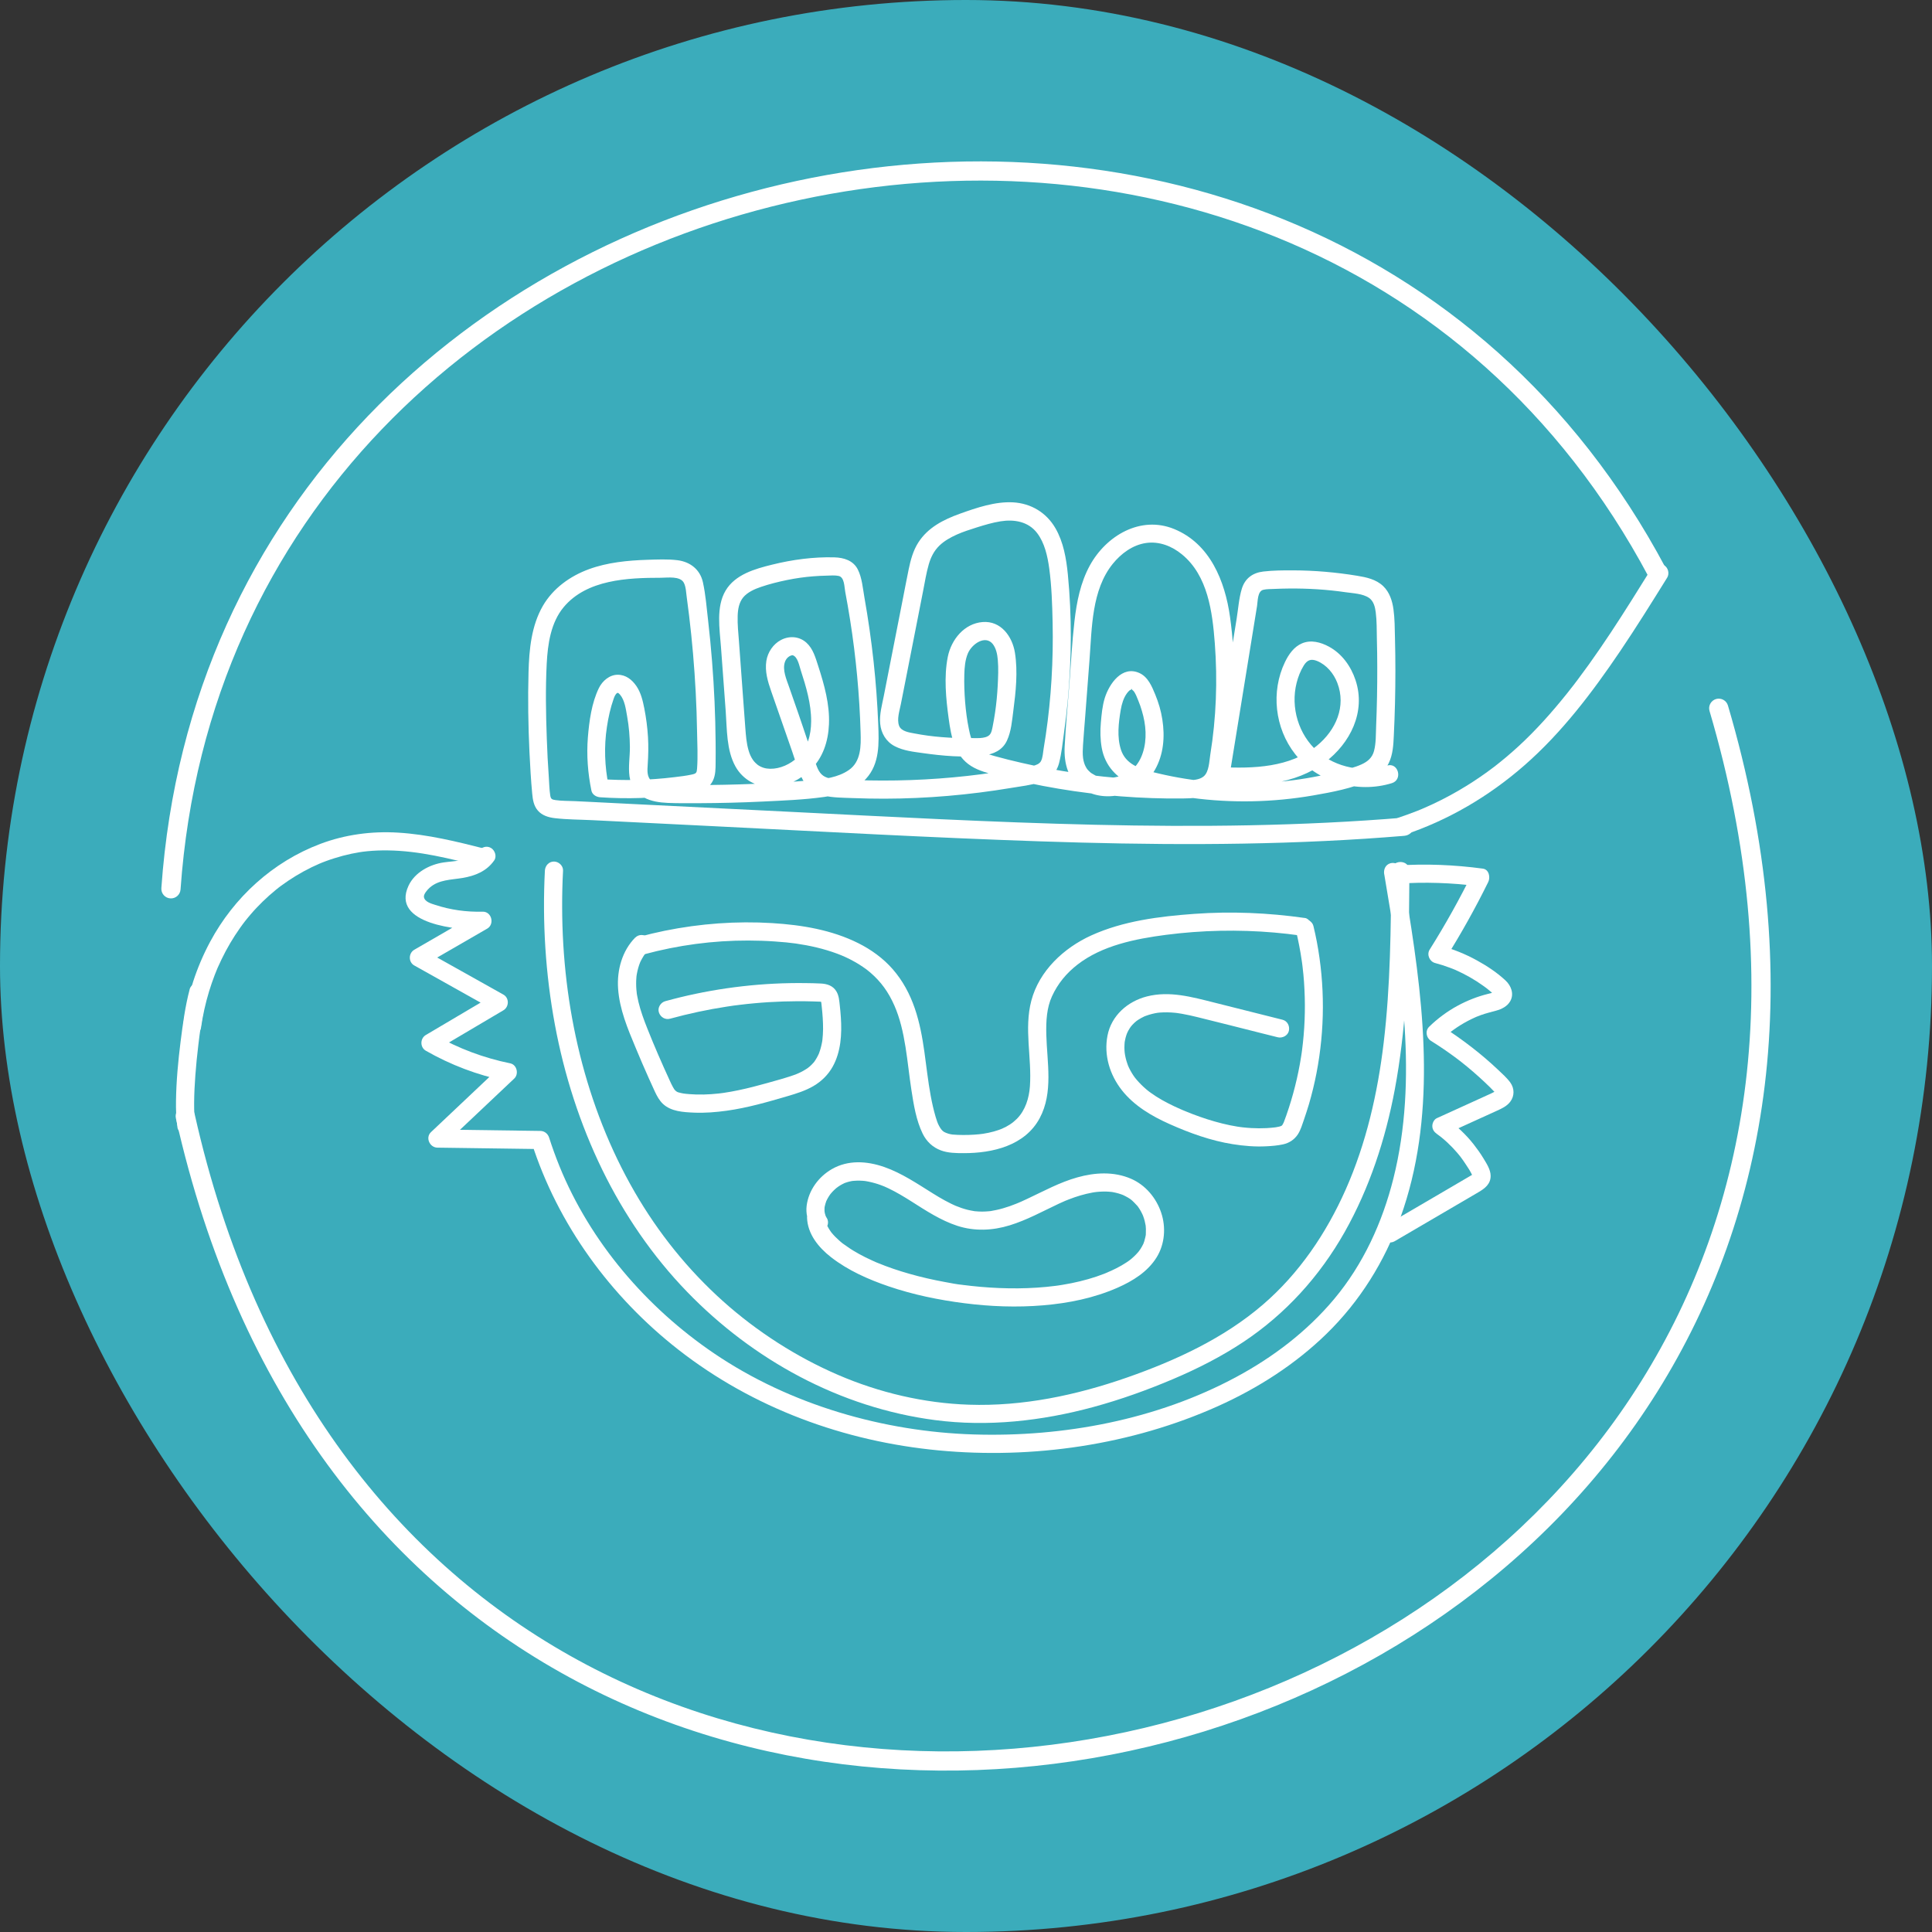 <svg width="60" height="60" viewBox="0 0 60 60" fill="none" xmlns="http://www.w3.org/2000/svg">
<rect x="0" y="0" width="60" height="60" fill="#333333" stroke="none"/>
<rect width="60" height="60" rx="30" fill="#3BACBB"/>
<g clip-path="url(#clip0_986_359)">
<path fill-rule="evenodd" clip-rule="evenodd" d="M53.293 21.709C53.451 21.663 53.617 21.753 53.663 21.911C56.182 30.454 54.924 37.699 51.474 43.215C48.029 48.724 42.411 52.486 36.246 54.099C30.081 55.712 23.351 55.182 17.674 52.086C11.991 48.985 7.387 43.325 5.462 34.728C5.426 34.567 5.528 34.407 5.688 34.371C5.849 34.335 6.009 34.436 6.045 34.597C7.935 43.04 12.439 48.55 17.96 51.562C23.488 54.577 30.059 55.101 36.095 53.522C42.131 51.942 47.613 48.264 50.968 42.898C54.32 37.539 55.565 30.473 53.091 22.08C53.044 21.922 53.135 21.756 53.293 21.709Z" fill="white"/>
<path fill-rule="evenodd" clip-rule="evenodd" d="M24.739 5.62C34.774 3.461 46.046 6.954 51.733 17.645C51.81 17.79 51.755 17.971 51.61 18.048C51.464 18.126 51.283 18.07 51.206 17.925C45.666 7.512 34.689 4.09 24.865 6.204C15.04 8.317 6.426 15.956 5.607 27.623C5.595 27.788 5.453 27.912 5.288 27.9C5.124 27.889 5 27.746 5.011 27.582C5.853 15.601 14.706 7.779 24.739 5.62Z" fill="white"/>
<path d="M43.603 25.392C40.413 25.657 37.207 25.688 34.008 25.614C30.808 25.539 27.632 25.365 24.447 25.207C22.837 25.127 21.228 25.048 19.619 24.968C19.207 24.947 18.797 24.927 18.385 24.906C18.206 24.897 18.027 24.888 17.849 24.88C17.653 24.87 17.449 24.877 17.254 24.848C17.142 24.831 17.106 24.817 17.088 24.702C17.06 24.517 17.057 24.325 17.044 24.139C17.016 23.738 16.994 23.336 16.981 22.934C16.953 22.16 16.939 21.38 16.979 20.606C17.011 20.001 17.104 19.337 17.506 18.855C18.222 17.998 19.492 17.943 20.522 17.943C20.725 17.943 21.127 17.88 21.239 18.102C21.305 18.233 21.308 18.411 21.328 18.553C21.354 18.739 21.377 18.926 21.4 19.112C21.496 19.905 21.564 20.702 21.606 21.5C21.627 21.908 21.642 22.316 21.648 22.724C21.655 23.103 21.676 23.492 21.648 23.87C21.639 24.001 21.619 24.024 21.49 24.053C21.31 24.093 21.124 24.114 20.941 24.136C20.554 24.183 20.164 24.212 19.774 24.221C19.384 24.23 19.01 24.22 18.629 24.194L18.901 24.401C18.778 23.805 18.756 23.181 18.848 22.578C18.892 22.284 18.957 21.986 19.056 21.705C19.078 21.641 19.114 21.551 19.169 21.521C19.184 21.512 19.198 21.523 19.191 21.519C19.16 21.503 19.206 21.526 19.207 21.528C19.19 21.508 19.246 21.563 19.251 21.568C19.403 21.741 19.436 22.024 19.476 22.246C19.533 22.561 19.559 22.879 19.562 23.199C19.564 23.501 19.508 23.811 19.55 24.112C19.589 24.39 19.745 24.631 19.995 24.765C20.222 24.887 20.483 24.924 20.738 24.935C21.059 24.949 21.382 24.944 21.704 24.944C22.364 24.941 23.025 24.925 23.684 24.893C24.321 24.862 24.965 24.838 25.596 24.75C26.063 24.685 26.566 24.544 26.896 24.183C27.324 23.716 27.298 23.078 27.274 22.485C27.248 21.84 27.201 21.195 27.131 20.552C27.058 19.885 26.963 19.219 26.846 18.559C26.795 18.273 26.772 17.944 26.639 17.683C26.496 17.403 26.202 17.317 25.909 17.309C25.265 17.292 24.606 17.38 23.982 17.535C23.449 17.666 22.83 17.839 22.532 18.345C22.235 18.851 22.348 19.523 22.39 20.089C22.439 20.752 22.488 21.416 22.537 22.08C22.579 22.647 22.557 23.293 22.841 23.805C23.07 24.215 23.504 24.455 23.972 24.438C24.44 24.421 24.846 24.217 25.167 23.912C25.556 23.542 25.722 23.024 25.744 22.495C25.771 21.878 25.599 21.266 25.411 20.685C25.328 20.43 25.252 20.148 25.047 19.962C24.824 19.759 24.514 19.738 24.252 19.876C24.01 20.004 23.843 20.256 23.8 20.523C23.749 20.849 23.844 21.163 23.95 21.468C24.167 22.093 24.385 22.718 24.603 23.342C24.704 23.631 24.785 23.944 24.931 24.215C25.069 24.471 25.3 24.644 25.582 24.709C25.864 24.774 26.181 24.774 26.476 24.785C26.807 24.798 27.138 24.804 27.469 24.804C28.784 24.801 30.097 24.687 31.394 24.471C31.698 24.42 32.021 24.385 32.315 24.291C32.609 24.196 32.815 23.997 32.892 23.692C32.969 23.388 33.001 23.077 33.042 22.771C33.089 22.433 33.13 22.094 33.161 21.754C33.281 20.455 33.29 19.137 33.163 17.837C33.114 17.345 33.028 16.837 32.777 16.403C32.497 15.92 32.021 15.633 31.465 15.601C30.908 15.57 30.33 15.768 29.81 15.954C29.291 16.141 28.819 16.384 28.522 16.843C28.358 17.097 28.278 17.396 28.218 17.689C28.153 18.006 28.093 18.324 28.031 18.64C27.902 19.297 27.773 19.954 27.644 20.61C27.579 20.944 27.514 21.276 27.448 21.609C27.393 21.89 27.307 22.188 27.335 22.477C27.362 22.765 27.515 23.034 27.787 23.174C28.059 23.315 28.361 23.346 28.651 23.387C29.268 23.474 29.923 23.535 30.545 23.461C30.852 23.424 31.134 23.298 31.271 23.002C31.408 22.707 31.429 22.379 31.47 22.071C31.547 21.486 31.613 20.86 31.52 20.273C31.439 19.764 31.084 19.273 30.516 19.318C29.947 19.364 29.543 19.858 29.434 20.402C29.311 21.022 29.377 21.694 29.462 22.315C29.539 22.876 29.646 23.473 30.166 23.794C30.409 23.944 30.694 24.014 30.966 24.086C31.282 24.168 31.6 24.244 31.919 24.312C33.188 24.583 34.483 24.742 35.779 24.786C36.097 24.797 36.415 24.801 36.733 24.797C37.004 24.794 37.28 24.782 37.531 24.67C37.806 24.547 37.973 24.304 38.046 24.017C38.126 23.702 38.162 23.37 38.204 23.048C38.37 21.763 38.379 20.448 38.2 19.163C38.044 18.046 37.579 16.885 36.464 16.429C35.419 16.002 34.351 16.636 33.844 17.565C33.555 18.095 33.438 18.692 33.369 19.286C33.294 19.933 33.26 20.585 33.211 21.233C33.161 21.882 33.097 22.534 33.064 23.184C33.038 23.71 33.17 24.23 33.641 24.52C34.383 24.975 35.441 24.648 35.864 23.913C36.139 23.436 36.181 22.877 36.097 22.342C36.056 22.076 35.98 21.818 35.877 21.569C35.774 21.32 35.655 21.024 35.386 20.902C34.849 20.657 34.449 21.233 34.31 21.677C34.234 21.921 34.21 22.19 34.188 22.443C34.165 22.696 34.169 22.969 34.216 23.229C34.318 23.788 34.69 24.183 35.21 24.386C35.77 24.606 36.404 24.697 36.997 24.777C38.255 24.946 39.53 24.919 40.781 24.703C41.366 24.602 41.987 24.485 42.532 24.241C42.782 24.13 43.008 23.949 43.129 23.699C43.257 23.434 43.273 23.138 43.286 22.848C43.319 22.177 43.335 21.505 43.335 20.833C43.335 20.493 43.331 20.153 43.322 19.812C43.315 19.515 43.316 19.215 43.275 18.92C43.239 18.658 43.153 18.391 42.957 18.203C42.734 17.99 42.436 17.928 42.144 17.88C41.489 17.773 40.827 17.715 40.164 17.713C39.856 17.712 39.541 17.713 39.234 17.749C38.905 17.788 38.666 17.959 38.566 18.283C38.475 18.582 38.454 18.914 38.404 19.222C38.352 19.548 38.298 19.874 38.246 20.2C38.038 21.477 37.831 22.753 37.624 24.03C37.594 24.216 37.699 24.378 37.896 24.388C39.009 24.443 40.219 24.37 41.144 23.677C41.933 23.085 42.424 22.107 42.098 21.124C41.956 20.694 41.675 20.3 41.271 20.082C41.017 19.944 40.712 19.862 40.435 19.98C40.184 20.086 40.021 20.323 39.906 20.561C39.463 21.481 39.591 22.614 40.22 23.417C40.912 24.3 42.166 24.65 43.227 24.321C43.572 24.213 43.425 23.668 43.077 23.776C42.346 24.003 41.495 23.847 40.916 23.335C40.327 22.814 40.075 21.972 40.267 21.209C40.315 21.018 40.386 20.837 40.489 20.669C40.593 20.502 40.709 20.449 40.901 20.526C41.198 20.647 41.419 20.915 41.531 21.206C41.813 21.935 41.49 22.675 40.898 23.159C40.064 23.838 38.92 23.873 37.897 23.823L38.169 24.181C38.362 22.992 38.555 21.804 38.748 20.614C38.845 20.015 38.942 19.417 39.039 18.818C39.063 18.668 39.05 18.363 39.232 18.317C39.338 18.291 39.455 18.296 39.563 18.29C39.72 18.283 39.878 18.278 40.035 18.277C40.62 18.272 41.209 18.307 41.788 18.392C42.016 18.425 42.324 18.434 42.519 18.57C42.661 18.669 42.705 18.855 42.725 19.017C42.76 19.288 42.754 19.567 42.76 19.839C42.768 20.134 42.772 20.43 42.772 20.726C42.774 21.335 42.762 21.944 42.737 22.553C42.726 22.807 42.737 23.076 42.671 23.323C42.616 23.531 42.475 23.651 42.285 23.738C42.074 23.835 41.836 23.889 41.612 23.948C41.337 24.02 41.06 24.081 40.78 24.133C39.68 24.338 38.548 24.377 37.435 24.266C36.878 24.21 36.325 24.11 35.783 23.973C35.373 23.869 34.954 23.722 34.812 23.283C34.684 22.886 34.738 22.445 34.806 22.043C34.837 21.863 34.893 21.672 35.001 21.527C35.027 21.492 35.059 21.457 35.093 21.43C35.07 21.449 35.17 21.395 35.123 21.413C35.203 21.383 35.129 21.413 35.131 21.409C35.151 21.371 35.172 21.429 35.142 21.409C35.131 21.401 35.185 21.439 35.2 21.456C35.266 21.533 35.308 21.654 35.347 21.748C35.393 21.856 35.43 21.967 35.463 22.079C35.526 22.292 35.568 22.509 35.576 22.731C35.583 22.953 35.56 23.169 35.49 23.381C35.428 23.571 35.331 23.736 35.206 23.858C34.996 24.062 34.685 24.163 34.394 24.158C34.303 24.157 34.262 24.151 34.204 24.139C34.167 24.131 34.129 24.121 34.092 24.109C34.074 24.104 34.056 24.098 34.038 24.091C33.957 24.06 34.079 24.114 34.002 24.074C33.969 24.057 33.936 24.038 33.905 24.018C33.889 24.008 33.874 23.997 33.859 23.986C33.892 24.012 33.856 23.981 33.852 23.977C33.777 23.907 33.761 23.889 33.72 23.814C33.682 23.746 33.651 23.651 33.636 23.544C33.618 23.41 33.626 23.271 33.634 23.137C33.652 22.849 33.678 22.561 33.7 22.273C33.745 21.678 33.79 21.084 33.836 20.489C33.911 19.498 33.901 18.324 34.558 17.51C34.818 17.189 35.176 16.923 35.593 16.863C36.009 16.804 36.401 16.965 36.708 17.218C37.512 17.878 37.652 19.002 37.727 19.976C37.814 21.129 37.772 22.297 37.586 23.439C37.554 23.639 37.55 23.966 37.384 24.109C37.247 24.227 37.024 24.229 36.853 24.232C36.282 24.246 35.709 24.228 35.139 24.192C33.988 24.118 32.845 23.95 31.721 23.69C31.443 23.626 31.165 23.558 30.89 23.481C30.688 23.424 30.468 23.358 30.32 23.199C30.172 23.041 30.127 22.828 30.087 22.63C30.031 22.357 29.996 22.08 29.973 21.804C29.951 21.527 29.939 21.228 29.948 20.941C29.954 20.722 29.973 20.494 30.059 20.29C30.182 20 30.597 19.712 30.829 19.998C30.938 20.134 30.974 20.328 30.988 20.497C31.011 20.76 30.998 21.028 30.985 21.291C30.97 21.571 30.944 21.851 30.903 22.128C30.881 22.271 30.858 22.414 30.829 22.556C30.811 22.642 30.795 22.76 30.729 22.825C30.599 22.955 30.288 22.918 30.124 22.921C29.831 22.926 29.538 22.916 29.246 22.892C28.954 22.869 28.679 22.832 28.399 22.778C28.241 22.748 27.991 22.716 27.923 22.542C27.845 22.339 27.938 22.068 27.977 21.867C28.035 21.578 28.091 21.289 28.148 21C28.265 20.405 28.381 19.809 28.499 19.214C28.556 18.924 28.612 18.636 28.669 18.347C28.723 18.073 28.766 17.795 28.844 17.526C28.908 17.305 29.006 17.107 29.173 16.945C29.327 16.796 29.518 16.69 29.713 16.602C29.907 16.515 30.124 16.446 30.333 16.38C30.576 16.304 30.821 16.23 31.073 16.19C31.498 16.122 31.937 16.197 32.209 16.555C32.443 16.861 32.533 17.275 32.585 17.651C32.66 18.206 32.678 18.776 32.69 19.335C32.715 20.503 32.647 21.676 32.477 22.832C32.456 22.971 32.434 23.11 32.411 23.249C32.391 23.368 32.386 23.533 32.326 23.641C32.238 23.8 31.922 23.807 31.767 23.837C31.192 23.946 30.614 24.034 30.033 24.098C28.873 24.226 27.703 24.268 26.536 24.224C26.282 24.215 26.009 24.224 25.76 24.171C25.547 24.125 25.449 24.01 25.37 23.81C25.159 23.272 24.988 22.715 24.797 22.169C24.698 21.886 24.6 21.603 24.501 21.319C24.422 21.093 24.295 20.804 24.375 20.562C24.394 20.503 24.433 20.442 24.485 20.402C24.533 20.363 24.602 20.344 24.621 20.35C24.774 20.4 24.822 20.676 24.867 20.812C25.034 21.326 25.194 21.857 25.191 22.401C25.188 22.835 25.078 23.227 24.776 23.514C24.542 23.737 24.221 23.88 23.919 23.875C23.783 23.873 23.654 23.841 23.527 23.751C23.541 23.76 23.481 23.712 23.466 23.696C23.438 23.668 23.412 23.64 23.389 23.608C23.323 23.515 23.278 23.411 23.247 23.302C23.181 23.077 23.165 22.845 23.147 22.612C23.125 22.311 23.103 22.011 23.08 21.709C23.037 21.117 22.993 20.524 22.95 19.931C22.93 19.664 22.9 19.394 22.909 19.126C22.915 18.926 22.95 18.711 23.081 18.552C23.213 18.394 23.429 18.295 23.629 18.228C23.893 18.138 24.165 18.07 24.438 18.014C24.711 17.958 24.989 17.918 25.268 17.897C25.403 17.886 25.538 17.88 25.674 17.877C25.794 17.874 25.926 17.861 26.044 17.886C26.228 17.925 26.22 18.226 26.249 18.376C26.304 18.668 26.355 18.96 26.401 19.254C26.584 20.41 26.693 21.58 26.727 22.75C26.74 23.169 26.74 23.655 26.359 23.916C26.026 24.145 25.6 24.198 25.207 24.232C24.009 24.333 22.807 24.38 21.605 24.381C21.319 24.381 21.032 24.385 20.746 24.372C20.575 24.365 20.384 24.346 20.244 24.253C20.084 24.148 20.103 23.924 20.116 23.734C20.134 23.453 20.141 23.172 20.124 22.891C20.106 22.591 20.067 22.292 20.009 21.997C19.962 21.76 19.905 21.515 19.767 21.311C19.629 21.107 19.434 20.954 19.182 20.955C18.93 20.956 18.709 21.144 18.599 21.368C18.374 21.828 18.298 22.395 18.257 22.899C18.213 23.453 18.255 24.01 18.367 24.553C18.393 24.68 18.52 24.752 18.639 24.76C19.479 24.818 20.32 24.789 21.154 24.676C21.506 24.628 21.959 24.614 22.138 24.248C22.224 24.072 22.223 23.875 22.224 23.685C22.226 23.471 22.227 23.258 22.224 23.046C22.217 22.211 22.18 21.376 22.114 20.544C22.081 20.119 22.039 19.695 21.991 19.271C21.945 18.877 21.915 18.468 21.829 18.08C21.742 17.692 21.442 17.449 21.042 17.398C20.734 17.36 20.413 17.376 20.103 17.385C19.492 17.405 18.863 17.466 18.286 17.678C17.709 17.89 17.179 18.265 16.86 18.814C16.502 19.434 16.433 20.171 16.414 20.873C16.391 21.703 16.404 22.534 16.443 23.363C16.464 23.791 16.488 24.22 16.528 24.647C16.546 24.838 16.575 25.026 16.705 25.175C16.835 25.324 17.03 25.385 17.225 25.408C17.611 25.454 18.006 25.452 18.394 25.471C18.823 25.492 19.252 25.514 19.681 25.535C20.522 25.577 21.362 25.619 22.202 25.66C25.57 25.827 28.938 26.016 32.308 26.129C35.667 26.242 39.033 26.266 42.388 26.048C42.797 26.021 43.204 25.991 43.612 25.957C43.764 25.944 43.894 25.836 43.894 25.674C43.894 25.531 43.765 25.38 43.612 25.392H43.603Z" fill="white"/>
<path d="M40.522 28.509C39.384 28.347 38.235 28.298 37.089 28.381C36.01 28.459 34.883 28.599 33.889 29.051C33.038 29.438 32.273 30.149 32.029 31.076C31.798 31.953 32.048 32.851 31.985 33.738C31.959 34.1 31.846 34.475 31.584 34.742C31.452 34.875 31.301 34.975 31.105 35.059C31.15 35.04 31.059 35.076 31.062 35.075C31.043 35.082 31.024 35.089 31.006 35.095C30.958 35.111 30.91 35.127 30.862 35.14C30.753 35.17 30.643 35.193 30.532 35.21C30.461 35.221 30.36 35.231 30.253 35.238C30.14 35.246 30.027 35.248 29.913 35.248C29.8 35.247 29.69 35.245 29.579 35.234C29.504 35.226 29.393 35.194 29.321 35.154C29.258 35.118 29.211 35.051 29.171 34.979C29.12 34.888 29.092 34.805 29.058 34.689C28.994 34.472 28.944 34.249 28.903 34.026C28.736 33.129 28.714 32.201 28.409 31.314C28.256 30.868 28.035 30.455 27.725 30.1C27.431 29.763 27.058 29.493 26.659 29.293C25.831 28.878 24.901 28.725 23.985 28.668C22.868 28.599 21.742 28.683 20.646 28.905C20.378 28.96 20.112 29.023 19.848 29.095C19.701 29.135 19.611 29.296 19.651 29.442C19.691 29.589 19.85 29.68 19.998 29.639C21.057 29.352 22.147 29.206 23.244 29.209C23.517 29.21 23.79 29.219 24.063 29.238C24.182 29.246 24.301 29.256 24.42 29.267C24.528 29.278 24.643 29.292 24.716 29.302C25.15 29.365 25.579 29.462 25.991 29.614C26.177 29.683 26.344 29.758 26.536 29.866C26.625 29.915 26.711 29.968 26.794 30.025C26.897 30.095 26.941 30.129 27.026 30.201C27.363 30.49 27.593 30.814 27.774 31.224C28.126 32.02 28.171 32.99 28.305 33.853C28.375 34.307 28.452 34.792 28.655 35.208C28.773 35.45 28.967 35.632 29.219 35.726C29.442 35.81 29.694 35.812 29.929 35.812C30.825 35.814 31.831 35.58 32.289 34.725C32.716 33.928 32.516 32.991 32.494 32.133C32.483 31.708 32.507 31.296 32.671 30.94C32.853 30.542 33.122 30.221 33.459 29.959C34.224 29.363 35.26 29.156 36.213 29.032C37.326 28.888 38.454 28.865 39.572 28.961C39.84 28.985 40.107 29.014 40.373 29.052C40.523 29.074 40.675 29.015 40.72 28.855C40.756 28.723 40.675 28.53 40.523 28.508L40.522 28.509Z" fill="white"/>
<path d="M19.726 29.118C19.32 29.529 19.157 30.129 19.195 30.696C19.238 31.344 19.493 31.945 19.74 32.537C19.87 32.85 20.003 33.161 20.142 33.47C20.207 33.616 20.273 33.762 20.341 33.908C20.404 34.041 20.477 34.176 20.585 34.279C20.84 34.521 21.223 34.539 21.555 34.554C21.888 34.568 22.234 34.541 22.571 34.494C23.211 34.405 23.833 34.225 24.451 34.044C24.728 33.963 25.012 33.875 25.263 33.728C25.514 33.581 25.72 33.377 25.86 33.126C26.116 32.666 26.148 32.116 26.114 31.601C26.106 31.477 26.095 31.354 26.081 31.23C26.064 31.079 26.055 30.919 25.973 30.785C25.866 30.61 25.687 30.554 25.492 30.544C25.332 30.536 25.172 30.532 25.012 30.531C23.706 30.514 22.394 30.664 21.124 30.972C20.968 31.01 20.813 31.051 20.659 31.093C20.517 31.132 20.415 31.295 20.462 31.44C20.509 31.586 20.656 31.679 20.809 31.637C21.389 31.478 21.977 31.352 22.572 31.261C22.646 31.25 22.72 31.239 22.795 31.228C22.801 31.227 22.828 31.224 22.795 31.228C22.815 31.226 22.834 31.223 22.854 31.221C22.894 31.216 22.934 31.211 22.973 31.206C23.122 31.187 23.272 31.172 23.422 31.158C23.721 31.13 24.021 31.112 24.322 31.102C24.622 31.092 24.933 31.091 25.238 31.1C25.308 31.101 25.378 31.104 25.449 31.107C25.479 31.108 25.51 31.111 25.54 31.111C25.479 31.11 25.521 31.111 25.534 31.112L25.509 31.1C25.533 31.114 25.536 31.115 25.517 31.103C25.51 31.093 25.495 31.08 25.486 31.071C25.514 31.103 25.491 31.078 25.486 31.061C25.494 31.086 25.5 31.111 25.505 31.137C25.507 31.147 25.515 31.195 25.509 31.155C25.503 31.117 25.509 31.155 25.509 31.162C25.513 31.195 25.517 31.23 25.52 31.264C25.545 31.497 25.563 31.731 25.561 31.965C25.56 32.081 25.551 32.195 25.539 32.31C25.535 32.343 25.541 32.294 25.541 32.291C25.539 32.306 25.537 32.322 25.535 32.336C25.53 32.362 25.526 32.387 25.52 32.414C25.508 32.472 25.494 32.53 25.477 32.586C25.462 32.639 25.442 32.69 25.424 32.741C25.443 32.689 25.424 32.74 25.412 32.763C25.4 32.789 25.387 32.815 25.372 32.84C25.346 32.888 25.316 32.933 25.285 32.978C25.281 32.983 25.258 33.01 25.28 32.984C25.305 32.955 25.273 32.991 25.268 32.998C25.248 33.02 25.228 33.042 25.207 33.063C25.188 33.082 25.169 33.101 25.148 33.119C25.139 33.128 25.063 33.185 25.105 33.155C25.053 33.191 25 33.227 24.944 33.257C24.889 33.288 24.83 33.316 24.772 33.342C24.818 33.321 24.746 33.352 24.732 33.358C24.7 33.37 24.668 33.382 24.635 33.394C24.369 33.486 24.096 33.559 23.825 33.635C23.533 33.717 23.239 33.794 22.941 33.856C22.788 33.888 22.635 33.917 22.481 33.939C22.466 33.942 22.451 33.944 22.436 33.945C22.387 33.952 22.471 33.941 22.422 33.947C22.387 33.952 22.352 33.956 22.317 33.96C22.238 33.969 22.158 33.975 22.079 33.981C21.93 33.991 21.78 33.995 21.63 33.991C21.56 33.989 21.491 33.985 21.421 33.98C21.386 33.977 21.351 33.974 21.316 33.971C21.296 33.969 21.276 33.966 21.256 33.964C21.245 33.963 21.178 33.952 21.234 33.962C21.174 33.951 21.115 33.938 21.056 33.921C21.044 33.917 21.011 33.898 21.052 33.92C21.04 33.914 21.028 33.908 21.018 33.902C21.011 33.898 20.967 33.867 20.994 33.888C21.021 33.91 20.967 33.861 20.968 33.861C20.959 33.853 20.951 33.843 20.943 33.834C20.915 33.804 20.962 33.868 20.942 33.832C20.929 33.806 20.911 33.783 20.897 33.757C20.863 33.697 20.835 33.634 20.806 33.572C20.679 33.296 20.555 33.018 20.434 32.739C20.32 32.475 20.218 32.23 20.104 31.943C19.997 31.674 19.896 31.4 19.828 31.118C19.812 31.052 19.799 30.986 19.787 30.92C19.784 30.901 19.78 30.882 19.777 30.863C19.776 30.856 19.769 30.808 19.776 30.852C19.77 30.814 19.767 30.776 19.764 30.738C19.754 30.614 19.753 30.49 19.763 30.366C19.764 30.35 19.766 30.334 19.767 30.317C19.767 30.312 19.772 30.272 19.768 30.306C19.764 30.343 19.77 30.292 19.772 30.283C19.774 30.271 19.776 30.258 19.778 30.247C19.789 30.183 19.804 30.119 19.822 30.056C19.837 30.002 19.856 29.948 19.876 29.896C19.88 29.886 19.897 29.843 19.876 29.896C19.883 29.881 19.89 29.866 19.896 29.852C19.91 29.823 19.925 29.794 19.941 29.767C19.968 29.718 19.999 29.671 20.031 29.625C20.038 29.616 20.062 29.582 20.031 29.625C20.041 29.612 20.052 29.6 20.062 29.588C20.083 29.563 20.105 29.54 20.128 29.517C20.232 29.412 20.24 29.222 20.128 29.118C20.015 29.015 19.839 29.006 19.729 29.118H19.726Z" fill="white"/>
<path d="M40.248 28.904C40.322 29.214 40.383 29.527 40.428 29.842C40.43 29.854 40.442 29.942 40.436 29.894C40.441 29.932 40.445 29.969 40.45 30.007C40.46 30.091 40.469 30.177 40.478 30.262C40.493 30.418 40.504 30.575 40.511 30.731C40.543 31.363 40.517 31.997 40.435 32.624C40.442 32.573 40.427 32.681 40.426 32.69C40.42 32.728 40.414 32.766 40.409 32.803C40.396 32.883 40.383 32.962 40.369 33.042C40.341 33.197 40.31 33.35 40.275 33.503C40.205 33.809 40.122 34.112 40.025 34.41C39.976 34.561 39.924 34.711 39.867 34.859C39.862 34.872 39.842 34.903 39.867 34.857C39.859 34.871 39.853 34.886 39.846 34.9C39.838 34.914 39.83 34.927 39.822 34.941C39.81 34.96 39.792 34.963 39.823 34.94C39.811 34.949 39.801 34.962 39.789 34.972C39.803 34.961 39.827 34.952 39.787 34.968C39.773 34.974 39.74 34.983 39.789 34.969C39.769 34.975 39.75 34.982 39.73 34.987C39.699 34.995 39.667 35.001 39.635 35.006C39.623 35.008 39.611 35.01 39.598 35.012C39.643 35.005 39.594 35.012 39.587 35.013C39.502 35.022 39.416 35.031 39.33 35.035C39.173 35.043 39.015 35.042 38.858 35.033C38.781 35.029 38.705 35.022 38.629 35.014C38.61 35.012 38.591 35.01 38.572 35.008C38.566 35.007 38.507 35 38.538 35.004C38.57 35.009 38.511 35.001 38.505 34.999C38.481 34.995 38.457 34.992 38.433 34.989C38.271 34.963 38.111 34.93 37.952 34.89C37.642 34.813 37.338 34.714 37.039 34.6C36.967 34.572 36.895 34.544 36.824 34.514C36.806 34.507 36.788 34.5 36.771 34.492C36.764 34.489 36.719 34.47 36.761 34.489C36.726 34.474 36.691 34.459 36.656 34.443C36.527 34.387 36.399 34.327 36.274 34.262C36.149 34.198 36.026 34.129 35.907 34.053C35.85 34.016 35.794 33.979 35.739 33.939C35.725 33.929 35.711 33.919 35.698 33.909C35.693 33.905 35.65 33.873 35.676 33.893C35.703 33.913 35.661 33.88 35.655 33.876C35.639 33.863 35.623 33.849 35.606 33.836C35.497 33.744 35.395 33.644 35.302 33.535C35.28 33.51 35.258 33.484 35.238 33.457C35.271 33.5 35.215 33.424 35.208 33.414C35.172 33.361 35.138 33.306 35.107 33.249C35.093 33.222 35.079 33.195 35.065 33.168C35.058 33.154 35.052 33.14 35.046 33.126C35.042 33.118 35.024 33.073 35.037 33.107C35.049 33.139 35.022 33.067 35.018 33.055C35.005 33.02 34.993 32.983 34.982 32.946C34.965 32.887 34.951 32.828 34.94 32.768C34.936 32.749 34.926 32.661 34.932 32.73C34.929 32.697 34.925 32.663 34.923 32.629C34.919 32.569 34.918 32.508 34.922 32.449C34.923 32.419 34.926 32.389 34.928 32.36C34.931 32.318 34.92 32.41 34.927 32.368C34.93 32.35 34.933 32.332 34.937 32.314C34.948 32.256 34.962 32.199 34.981 32.143C34.99 32.116 35.001 32.088 35.012 32.06C34.985 32.125 35.031 32.026 35.04 32.008C35.054 31.983 35.069 31.957 35.085 31.933C35.094 31.918 35.145 31.849 35.106 31.899C35.145 31.849 35.188 31.802 35.235 31.759C35.258 31.738 35.282 31.717 35.308 31.697C35.263 31.732 35.334 31.68 35.348 31.671C35.409 31.631 35.473 31.598 35.538 31.566C35.548 31.561 35.587 31.546 35.537 31.566C35.552 31.56 35.567 31.554 35.582 31.549C35.613 31.537 35.644 31.527 35.675 31.517C35.741 31.497 35.808 31.48 35.876 31.466C35.892 31.463 35.908 31.46 35.924 31.458C35.933 31.456 35.984 31.448 35.948 31.453C35.911 31.458 35.962 31.452 35.971 31.451C35.987 31.449 36.003 31.448 36.02 31.446C36.096 31.44 36.173 31.438 36.25 31.439C36.327 31.44 36.411 31.445 36.491 31.453C36.511 31.455 36.531 31.458 36.551 31.46C36.61 31.466 36.58 31.463 36.566 31.462C36.611 31.468 36.657 31.475 36.701 31.483C36.866 31.512 37.029 31.549 37.192 31.589C37.857 31.752 38.52 31.922 39.184 32.089C39.349 32.13 39.514 32.172 39.68 32.213C39.822 32.249 39.992 32.166 40.027 32.016C40.061 31.865 39.983 31.707 39.83 31.669C39.125 31.492 38.419 31.314 37.714 31.137C37.009 30.96 36.32 30.767 35.619 30.945C35.019 31.098 34.514 31.54 34.394 32.163C34.277 32.768 34.464 33.379 34.84 33.857C35.22 34.341 35.77 34.663 36.324 34.91C36.95 35.189 37.604 35.425 38.282 35.533C38.628 35.588 38.978 35.618 39.329 35.599C39.5 35.591 39.676 35.576 39.843 35.54C40.037 35.498 40.198 35.393 40.307 35.227C40.396 35.09 40.444 34.918 40.498 34.765C40.551 34.611 40.603 34.449 40.651 34.29C40.744 33.971 40.823 33.647 40.886 33.321C41.145 31.975 41.15 30.59 40.895 29.244C40.864 29.08 40.828 28.918 40.789 28.756C40.755 28.613 40.584 28.513 40.443 28.559C40.293 28.607 40.209 28.752 40.246 28.907L40.248 28.904Z" fill="white"/>
<path d="M16.922 27.038C16.84 28.638 16.94 30.247 17.233 31.823C17.523 33.383 18.011 34.908 18.707 36.334C19.383 37.718 20.263 39.006 21.333 40.113C22.353 41.169 23.542 42.071 24.841 42.755C26.151 43.445 27.568 43.91 29.036 44.102C30.683 44.318 32.354 44.13 33.952 43.697C34.8 43.467 35.629 43.169 36.437 42.826C37.192 42.505 37.927 42.132 38.611 41.678C39.925 40.806 40.985 39.634 41.76 38.262C42.533 36.892 43.028 35.376 43.317 33.833C43.654 32.032 43.734 30.196 43.759 28.367C43.765 27.926 43.768 27.484 43.771 27.043C43.773 26.679 43.21 26.679 43.207 27.043C43.195 28.823 43.183 30.608 42.972 32.378C42.786 33.942 42.43 35.506 41.789 36.949C41.188 38.301 40.347 39.548 39.221 40.516C38.004 41.564 36.504 42.255 34.998 42.781C33.422 43.331 31.763 43.681 30.087 43.624C28.693 43.577 27.305 43.25 26.025 42.698C24.746 42.147 23.512 41.358 22.455 40.411C21.364 39.434 20.445 38.289 19.712 37.022C18.942 35.691 18.382 34.249 18.011 32.758C17.639 31.257 17.461 29.714 17.458 28.169C17.457 27.792 17.466 27.415 17.486 27.038C17.493 26.886 17.351 26.756 17.204 26.756C17.045 26.756 16.93 26.885 16.922 27.038V27.038Z" fill="white"/>
<path d="M42.99 27.156C43.515 30.261 44.053 33.489 43.273 36.6C42.931 37.963 42.336 39.267 41.429 40.348C40.588 41.35 39.538 42.149 38.389 42.766C35.922 44.093 33.023 44.635 30.239 44.548C27.456 44.462 24.548 43.64 22.174 42.029C20.075 40.605 18.332 38.575 17.373 36.214C17.255 35.923 17.149 35.628 17.053 35.329C17.015 35.209 16.909 35.123 16.781 35.122C15.716 35.108 14.651 35.093 13.585 35.078L13.784 35.56C14.513 34.872 15.242 34.183 15.971 33.495C16.119 33.355 16.054 33.066 15.846 33.023C15.023 32.855 14.239 32.562 13.509 32.145V32.632C14.217 32.213 14.926 31.794 15.633 31.376C15.813 31.27 15.82 30.992 15.633 30.888C14.805 30.425 13.978 29.961 13.15 29.497V29.984C13.81 29.603 14.47 29.221 15.13 28.84C15.368 28.702 15.27 28.306 14.988 28.313C14.486 28.326 13.993 28.259 13.516 28.102C13.392 28.062 13.183 28.007 13.165 27.852C13.156 27.768 13.269 27.633 13.35 27.562C13.631 27.318 14.01 27.324 14.358 27.267C14.753 27.201 15.112 27.059 15.348 26.721C15.436 26.596 15.371 26.407 15.248 26.334C15.107 26.252 14.949 26.311 14.862 26.435C14.644 26.746 14.107 26.733 13.774 26.784C13.341 26.849 12.882 27.092 12.688 27.505C12.123 28.714 14.281 28.895 14.987 28.877L14.845 28.351C14.185 28.732 13.525 29.114 12.865 29.496C12.684 29.601 12.68 29.88 12.865 29.983C13.693 30.447 14.52 30.91 15.348 31.374V30.887C14.641 31.306 13.932 31.725 13.224 32.143C13.044 32.25 13.04 32.525 13.224 32.631C13.993 33.071 14.829 33.389 15.696 33.566L15.571 33.094C14.842 33.782 14.114 34.471 13.385 35.159C13.203 35.331 13.346 35.638 13.584 35.641C14.649 35.655 15.714 35.67 16.78 35.685L16.508 35.478C17.323 38.03 18.964 40.272 21.067 41.915C23.394 43.733 26.218 44.765 29.148 45.043C32.074 45.32 35.135 44.877 37.824 43.67C39.058 43.116 40.22 42.374 41.191 41.428C42.23 40.417 43 39.179 43.49 37.817C44.597 34.744 44.25 31.416 43.741 28.262C43.673 27.842 43.602 27.424 43.531 27.005C43.506 26.854 43.321 26.77 43.184 26.808C43.025 26.852 42.962 27.004 42.988 27.155L42.99 27.156Z" fill="white"/>
<path d="M43.382 27.445C43.809 27.416 44.238 27.407 44.666 27.421C44.874 27.428 45.084 27.439 45.291 27.456C45.398 27.465 45.504 27.475 45.611 27.486C45.662 27.492 45.712 27.497 45.763 27.503C45.793 27.507 45.824 27.51 45.854 27.514C45.862 27.515 45.945 27.526 45.9 27.52L45.732 27.105C45.329 27.923 44.884 28.72 44.399 29.492C44.302 29.646 44.396 29.861 44.567 29.907C44.727 29.949 44.884 29.999 45.038 30.058C45.075 30.072 45.112 30.087 45.15 30.102C45.157 30.105 45.2 30.122 45.157 30.104C45.173 30.111 45.189 30.119 45.206 30.125C45.283 30.16 45.36 30.196 45.435 30.234C45.582 30.309 45.726 30.39 45.864 30.479C45.928 30.52 45.99 30.563 46.052 30.607C46.084 30.63 46.117 30.654 46.149 30.677C46.163 30.688 46.178 30.699 46.192 30.71C46.15 30.677 46.217 30.731 46.218 30.732C46.279 30.781 46.339 30.831 46.395 30.886C46.409 30.9 46.413 30.923 46.396 30.887C46.405 30.906 46.406 30.926 46.398 30.884C46.388 30.832 46.397 30.861 46.396 30.879C46.394 30.853 46.4 30.829 46.415 30.806L46.406 30.821C46.445 30.765 46.425 30.795 46.409 30.81C46.386 30.833 46.453 30.795 46.421 30.799C46.409 30.801 46.389 30.826 46.378 30.822C46.38 30.822 46.444 30.799 46.389 30.817C46.324 30.839 46.259 30.855 46.192 30.871C45.873 30.951 45.562 31.075 45.273 31.231C44.95 31.405 44.649 31.628 44.386 31.884C44.252 32.013 44.291 32.233 44.443 32.327C44.712 32.494 44.974 32.673 45.228 32.863C45.258 32.885 45.288 32.908 45.317 32.931C45.389 32.985 45.296 32.914 45.338 32.946C45.352 32.958 45.367 32.969 45.382 32.981C45.444 33.03 45.506 33.079 45.567 33.13C45.689 33.231 45.809 33.334 45.927 33.441C46.045 33.547 46.16 33.655 46.274 33.767C46.328 33.821 46.38 33.88 46.436 33.932C46.465 33.959 46.422 33.9 46.438 33.935C46.443 33.946 46.454 33.986 46.452 33.956C46.45 33.94 46.447 33.919 46.445 33.901C46.45 33.878 46.449 33.878 46.443 33.903L46.457 33.871C46.43 33.929 46.477 33.833 46.459 33.87C46.456 33.876 46.422 33.91 46.449 33.882C46.475 33.856 46.443 33.885 46.434 33.892C46.422 33.9 46.41 33.907 46.397 33.914C46.329 33.953 46.255 33.982 46.184 34.015C46.024 34.088 45.865 34.16 45.706 34.233C45.344 34.397 44.983 34.561 44.622 34.726C44.534 34.766 44.482 34.878 44.482 34.97C44.482 35.076 44.539 35.154 44.622 35.214C44.653 35.236 44.684 35.26 44.715 35.283C44.751 35.309 44.685 35.258 44.72 35.286C44.736 35.3 44.753 35.313 44.77 35.326C44.83 35.375 44.888 35.426 44.945 35.478C45.056 35.581 45.16 35.69 45.258 35.804C45.283 35.834 45.308 35.863 45.332 35.894C45.343 35.907 45.353 35.921 45.364 35.934C45.335 35.897 45.362 35.932 45.367 35.939C45.414 36.001 45.458 36.064 45.501 36.129C45.583 36.254 45.681 36.391 45.733 36.532C45.715 36.486 45.727 36.529 45.731 36.538C45.715 36.498 45.733 36.515 45.729 36.537L45.749 36.465C45.734 36.488 45.733 36.49 45.745 36.473C45.778 36.441 45.71 36.497 45.745 36.47C45.778 36.445 45.715 36.488 45.715 36.488C45.699 36.497 45.684 36.506 45.668 36.515C45.623 36.542 45.578 36.568 45.533 36.594C45.376 36.687 45.219 36.778 45.062 36.87C44.743 37.057 44.423 37.244 44.105 37.43C43.745 37.64 43.385 37.85 43.026 38.06C42.899 38.135 42.843 38.318 42.926 38.447C43.008 38.575 43.175 38.627 43.312 38.548C44.004 38.143 44.695 37.739 45.387 37.334C45.563 37.232 45.737 37.129 45.913 37.026C46.113 36.909 46.296 36.771 46.293 36.513C46.291 36.322 46.167 36.135 46.071 35.976C45.975 35.817 45.874 35.677 45.764 35.536C45.519 35.224 45.229 34.957 44.907 34.727V35.214C45.259 35.054 45.61 34.895 45.962 34.734C46.136 34.655 46.309 34.576 46.483 34.497C46.639 34.426 46.792 34.357 46.9 34.218C47.038 34.038 47.036 33.802 46.904 33.619C46.794 33.468 46.647 33.34 46.512 33.212C46.261 32.975 45.999 32.751 45.726 32.539C45.406 32.289 45.074 32.056 44.728 31.841L44.785 32.285C44.847 32.224 44.911 32.166 44.976 32.111C45.006 32.086 45.036 32.062 45.066 32.037C45.104 32.005 45.014 32.076 45.08 32.026C45.101 32.01 45.122 31.995 45.142 31.98C45.282 31.879 45.429 31.788 45.58 31.708C45.648 31.672 45.718 31.638 45.789 31.606C45.813 31.595 45.836 31.584 45.86 31.574C45.849 31.579 45.813 31.593 45.864 31.573C45.908 31.556 45.952 31.539 45.997 31.522C46.15 31.467 46.306 31.431 46.462 31.387C46.636 31.34 46.81 31.254 46.902 31.092C47.028 30.869 46.931 30.615 46.758 30.452C46.498 30.208 46.185 30.001 45.873 29.829C45.51 29.628 45.119 29.471 44.718 29.363L44.886 29.777C45.371 29.005 45.816 28.209 46.219 27.391C46.289 27.248 46.245 27.002 46.051 26.976C45.165 26.857 44.274 26.82 43.382 26.88C43.236 26.89 43.093 27.003 43.1 27.162C43.107 27.306 43.224 27.455 43.382 27.445Z" fill="white"/>
<path d="M15.081 26.364C14.187 26.137 13.284 25.913 12.36 25.858C11.541 25.808 10.716 25.918 9.947 26.208C8.474 26.764 7.266 27.866 6.524 29.251C6.105 30.033 5.826 30.89 5.699 31.767C5.677 31.913 5.734 32.078 5.895 32.114C6.029 32.145 6.219 32.074 6.242 31.918C6.297 31.538 6.38 31.162 6.491 30.795C6.544 30.62 6.604 30.446 6.67 30.275C6.688 30.227 6.708 30.178 6.728 30.13C6.735 30.114 6.741 30.098 6.748 30.082C6.725 30.137 6.758 30.058 6.76 30.053C6.799 29.965 6.839 29.878 6.881 29.792C7.045 29.451 7.238 29.124 7.456 28.816C7.484 28.777 7.512 28.738 7.54 28.7C7.551 28.686 7.561 28.672 7.572 28.658C7.574 28.654 7.627 28.586 7.591 28.632C7.65 28.557 7.71 28.483 7.773 28.41C7.894 28.267 8.023 28.13 8.157 28C8.292 27.869 8.422 27.753 8.562 27.639C8.598 27.61 8.634 27.581 8.67 27.552C8.631 27.583 8.666 27.556 8.673 27.551C8.693 27.535 8.713 27.52 8.734 27.505C8.809 27.45 8.884 27.398 8.961 27.346C9.268 27.14 9.593 26.963 9.932 26.817C9.922 26.822 9.884 26.837 9.934 26.817C9.957 26.807 9.981 26.798 10.004 26.788C10.043 26.773 10.083 26.758 10.121 26.743C10.208 26.711 10.295 26.681 10.383 26.654C10.558 26.598 10.737 26.551 10.916 26.513C10.998 26.496 11.081 26.48 11.163 26.467C11.188 26.463 11.213 26.46 11.238 26.456C11.32 26.443 11.18 26.462 11.262 26.452C11.312 26.446 11.362 26.44 11.412 26.435C11.621 26.415 11.832 26.407 12.043 26.41C13.022 26.422 13.961 26.662 14.932 26.908C15.075 26.945 15.245 26.862 15.279 26.711C15.314 26.561 15.235 26.403 15.082 26.364L15.081 26.364Z" fill="white"/>
<path d="M25.676 37.829C25.665 37.809 25.656 37.785 25.643 37.767C25.621 37.737 25.658 37.815 25.648 37.78C25.645 37.771 25.641 37.762 25.638 37.752C25.63 37.731 25.624 37.71 25.619 37.688C25.616 37.675 25.613 37.663 25.611 37.65C25.608 37.638 25.593 37.604 25.608 37.641C25.623 37.677 25.608 37.648 25.608 37.631C25.608 37.622 25.607 37.612 25.606 37.603C25.606 37.581 25.606 37.559 25.606 37.537C25.606 37.534 25.608 37.471 25.611 37.47C25.614 37.469 25.599 37.533 25.609 37.488C25.612 37.476 25.614 37.463 25.617 37.451C25.626 37.406 25.64 37.363 25.655 37.32C25.658 37.313 25.663 37.29 25.669 37.283C25.666 37.286 25.641 37.343 25.664 37.295C25.676 37.271 25.687 37.247 25.7 37.224C25.723 37.182 25.748 37.142 25.775 37.103C25.781 37.095 25.788 37.087 25.794 37.078C25.814 37.045 25.761 37.115 25.787 37.086C25.806 37.066 25.822 37.044 25.841 37.023C25.874 36.988 25.908 36.953 25.945 36.921C25.963 36.905 25.982 36.89 26 36.874C25.955 36.914 26.006 36.87 26.027 36.856C26.067 36.828 26.108 36.803 26.151 36.78C26.172 36.769 26.194 36.758 26.215 36.748C26.223 36.743 26.235 36.737 26.243 36.734C26.183 36.748 26.225 36.742 26.243 36.736C26.288 36.72 26.334 36.705 26.381 36.694C26.404 36.688 26.427 36.684 26.451 36.679C26.459 36.677 26.506 36.672 26.458 36.677C26.476 36.675 26.494 36.673 26.513 36.672C26.577 36.666 26.641 36.665 26.704 36.666C26.736 36.667 26.768 36.669 26.8 36.671C26.818 36.672 26.836 36.674 26.854 36.676C26.864 36.677 26.925 36.687 26.873 36.678C27.005 36.7 27.134 36.731 27.261 36.772C27.323 36.792 27.384 36.815 27.444 36.839C27.457 36.844 27.47 36.85 27.483 36.855C27.472 36.85 27.442 36.837 27.493 36.86C27.527 36.876 27.562 36.891 27.596 36.907C27.841 37.024 28.074 37.165 28.303 37.31C28.758 37.599 29.214 37.9 29.73 38.069C30.264 38.243 30.826 38.218 31.359 38.053C31.892 37.889 32.381 37.618 32.883 37.382C32.938 37.357 32.993 37.331 33.05 37.307C33.066 37.3 33.082 37.293 33.098 37.286C33.093 37.288 33.061 37.301 33.092 37.289C33.125 37.277 33.157 37.263 33.19 37.25C33.31 37.203 33.431 37.161 33.554 37.125C33.677 37.089 33.808 37.057 33.938 37.034C33.964 37.03 33.989 37.026 34.015 37.022C33.956 37.031 34.056 37.017 34.068 37.016C34.131 37.01 34.195 37.006 34.259 37.005C34.318 37.003 34.377 37.005 34.435 37.009C34.465 37.011 34.493 37.014 34.522 37.017C34.527 37.017 34.568 37.023 34.534 37.018C34.496 37.012 34.564 37.023 34.571 37.025C34.627 37.035 34.684 37.049 34.74 37.065C34.768 37.073 34.795 37.082 34.823 37.092C34.835 37.096 34.847 37.101 34.858 37.105C34.932 37.132 34.831 37.091 34.872 37.11C34.925 37.136 34.978 37.161 35.028 37.191C35.049 37.203 35.07 37.217 35.09 37.23C35.111 37.243 35.164 37.287 35.117 37.247C35.196 37.314 35.261 37.385 35.331 37.46C35.357 37.489 35.305 37.419 35.325 37.453C35.331 37.461 35.338 37.469 35.343 37.478C35.357 37.498 35.371 37.518 35.384 37.538C35.412 37.582 35.438 37.628 35.461 37.675C35.474 37.7 35.485 37.725 35.497 37.751C35.476 37.707 35.49 37.734 35.5 37.761C35.52 37.813 35.536 37.866 35.55 37.92C35.562 37.967 35.572 38.015 35.58 38.063C35.588 38.115 35.576 38.007 35.581 38.081C35.583 38.109 35.585 38.136 35.587 38.164C35.588 38.212 35.588 38.261 35.585 38.309C35.583 38.331 35.587 38.361 35.578 38.381C35.578 38.381 35.588 38.324 35.581 38.357C35.578 38.374 35.576 38.391 35.573 38.408C35.563 38.455 35.551 38.502 35.537 38.548C35.53 38.57 35.518 38.593 35.513 38.616C35.506 38.646 35.521 38.599 35.522 38.597C35.516 38.613 35.508 38.629 35.5 38.644C35.477 38.692 35.45 38.738 35.421 38.784C35.406 38.807 35.39 38.83 35.373 38.853C35.34 38.893 35.367 38.862 35.373 38.853C35.364 38.864 35.353 38.877 35.343 38.89C35.265 38.98 35.177 39.063 35.083 39.137C35.12 39.107 35.077 39.14 35.063 39.151C35.036 39.169 35.01 39.188 34.983 39.206C34.932 39.24 34.879 39.272 34.827 39.302C34.724 39.361 34.617 39.415 34.51 39.464C34.458 39.488 34.404 39.507 34.354 39.533C34.397 39.511 34.388 39.519 34.35 39.534C34.329 39.543 34.307 39.551 34.286 39.56C34.127 39.622 33.965 39.676 33.8 39.723C33.626 39.773 33.45 39.815 33.273 39.851C33.183 39.869 33.093 39.886 33.003 39.9C32.959 39.908 32.915 39.914 32.871 39.921C32.849 39.924 32.827 39.927 32.805 39.93C32.797 39.931 32.763 39.937 32.804 39.93C32.85 39.923 32.794 39.931 32.784 39.933C32.012 40.032 31.227 40.031 30.453 39.964C30.355 39.955 30.257 39.945 30.16 39.935C30.113 39.93 30.066 39.924 30.019 39.918C29.995 39.915 29.972 39.913 29.948 39.91C29.931 39.907 29.831 39.898 29.913 39.905C29.722 39.888 29.528 39.848 29.339 39.813C28.971 39.746 28.605 39.662 28.246 39.56C27.911 39.465 27.58 39.354 27.258 39.221C27.24 39.214 27.222 39.206 27.204 39.199C27.208 39.201 27.268 39.226 27.225 39.208C27.217 39.205 27.21 39.201 27.202 39.198C27.164 39.181 27.127 39.164 27.089 39.147C27.019 39.115 26.949 39.082 26.879 39.048C26.746 38.982 26.616 38.91 26.489 38.833C26.375 38.764 26.27 38.684 26.16 38.609C26.16 38.609 26.22 38.656 26.186 38.629C26.181 38.625 26.176 38.62 26.171 38.617C26.159 38.607 26.148 38.598 26.136 38.589C26.112 38.568 26.088 38.548 26.065 38.528C26.021 38.489 25.979 38.449 25.938 38.408C25.898 38.367 25.861 38.325 25.824 38.281C25.817 38.272 25.811 38.264 25.804 38.255C25.781 38.228 25.851 38.319 25.815 38.269C25.8 38.248 25.784 38.227 25.77 38.204C25.743 38.163 25.718 38.121 25.696 38.077C25.686 38.057 25.678 38.035 25.667 38.015C25.676 38.031 25.697 38.089 25.679 38.041C25.675 38.03 25.67 38.018 25.666 38.006C25.651 37.964 25.64 37.922 25.632 37.879C25.63 37.868 25.628 37.858 25.626 37.847C25.618 37.806 25.634 37.93 25.631 37.881C25.629 37.858 25.627 37.835 25.626 37.812C25.622 37.665 25.5 37.523 25.345 37.53C25.189 37.537 25.058 37.654 25.063 37.812C25.079 38.324 25.421 38.742 25.808 39.043C26.339 39.456 26.964 39.732 27.596 39.948C28.355 40.207 29.143 40.369 29.938 40.471C30.751 40.576 31.578 40.607 32.396 40.538C33.19 40.471 33.973 40.313 34.706 39.991C35.179 39.783 35.642 39.497 35.92 39.048C36.175 38.637 36.214 38.113 36.061 37.659C35.908 37.205 35.576 36.801 35.122 36.606C34.591 36.377 34.003 36.411 33.456 36.565C32.909 36.718 32.411 36.993 31.9 37.232C31.841 37.26 31.781 37.288 31.722 37.314C31.688 37.329 31.654 37.344 31.62 37.358C31.66 37.341 31.572 37.378 31.559 37.383C31.427 37.436 31.294 37.484 31.157 37.523C31.021 37.563 30.895 37.589 30.762 37.612C30.716 37.619 30.803 37.609 30.757 37.612C30.744 37.613 30.73 37.615 30.717 37.616C30.681 37.62 30.646 37.623 30.609 37.624C30.537 37.628 30.465 37.628 30.392 37.624C30.361 37.623 30.329 37.621 30.297 37.617C30.29 37.617 30.234 37.611 30.268 37.615C30.3 37.619 30.256 37.613 30.253 37.612C30.184 37.601 30.114 37.587 30.046 37.571C29.918 37.538 29.792 37.495 29.67 37.444C29.713 37.462 29.631 37.427 29.616 37.419C29.588 37.406 29.559 37.393 29.531 37.379C29.467 37.348 29.404 37.315 29.34 37.28C29.217 37.213 29.097 37.141 28.978 37.067C28.488 36.763 28.013 36.436 27.463 36.243C26.914 36.051 26.334 36.022 25.839 36.305C25.422 36.543 25.111 36.966 25.051 37.447C25.023 37.676 25.077 37.91 25.191 38.111C25.264 38.239 25.45 38.294 25.577 38.212C25.704 38.129 25.757 37.962 25.678 37.825L25.676 37.829Z" fill="white"/>
<path d="M5.889 30.73C5.75 31.256 5.678 31.803 5.609 32.342C5.533 32.95 5.475 33.562 5.466 34.175C5.461 34.458 5.47 34.739 5.512 35.019C5.534 35.166 5.726 35.26 5.859 35.216C6.019 35.165 6.08 35.026 6.056 34.869C6.052 34.846 6.053 34.8 6.059 34.894C6.058 34.881 6.056 34.867 6.054 34.854C6.052 34.832 6.049 34.809 6.047 34.786C6.042 34.731 6.038 34.677 6.036 34.622C6.03 34.497 6.028 34.373 6.029 34.248C6.031 33.962 6.046 33.677 6.067 33.392C6.09 33.08 6.121 32.769 6.159 32.458C6.167 32.384 6.177 32.31 6.186 32.237C6.186 32.233 6.196 32.164 6.189 32.212C6.183 32.259 6.192 32.192 6.192 32.187C6.198 32.147 6.204 32.106 6.209 32.065C6.23 31.922 6.252 31.78 6.276 31.638C6.318 31.383 6.366 31.128 6.431 30.879C6.469 30.736 6.384 30.566 6.234 30.531C6.085 30.497 5.928 30.576 5.887 30.728L5.889 30.73Z" fill="white"/>
<path d="M43.583 25.937C44.97 25.479 46.24 24.732 47.339 23.771C48.505 22.753 49.452 21.5 50.316 20.222C50.822 19.473 51.299 18.706 51.776 17.939C51.854 17.813 51.806 17.622 51.675 17.552C51.543 17.482 51.372 17.519 51.289 17.653C50.873 18.322 50.457 18.992 50.022 19.649C49.802 19.981 49.577 20.31 49.345 20.634C49.23 20.794 49.114 20.952 48.996 21.109C48.967 21.148 48.938 21.186 48.909 21.224C48.897 21.239 48.886 21.255 48.874 21.27C48.817 21.345 48.906 21.229 48.847 21.304C48.785 21.383 48.723 21.462 48.661 21.541C48.198 22.119 47.705 22.674 47.16 23.175C47.031 23.294 46.899 23.409 46.765 23.522C46.7 23.577 46.634 23.631 46.567 23.684C46.534 23.71 46.501 23.737 46.467 23.763C46.424 23.797 46.455 23.773 46.464 23.766C46.44 23.785 46.417 23.803 46.393 23.821C46.116 24.032 45.829 24.229 45.532 24.412C45.2 24.617 44.855 24.804 44.501 24.97C44.412 25.012 44.323 25.052 44.233 25.091C44.214 25.1 44.194 25.108 44.174 25.116C44.156 25.124 44.159 25.123 44.182 25.113C44.167 25.12 44.151 25.126 44.135 25.133C44.091 25.151 44.048 25.168 44.004 25.186C43.816 25.26 43.626 25.329 43.433 25.393C43.294 25.439 43.188 25.59 43.237 25.74C43.282 25.88 43.433 25.987 43.584 25.937L43.583 25.937Z" fill="white"/>
</g>
<defs>
<clipPath id="clip0_986_359">
<rect width="50" height="50" fill="white" transform="translate(5 5)"/>
</clipPath>
</defs>
</svg>
